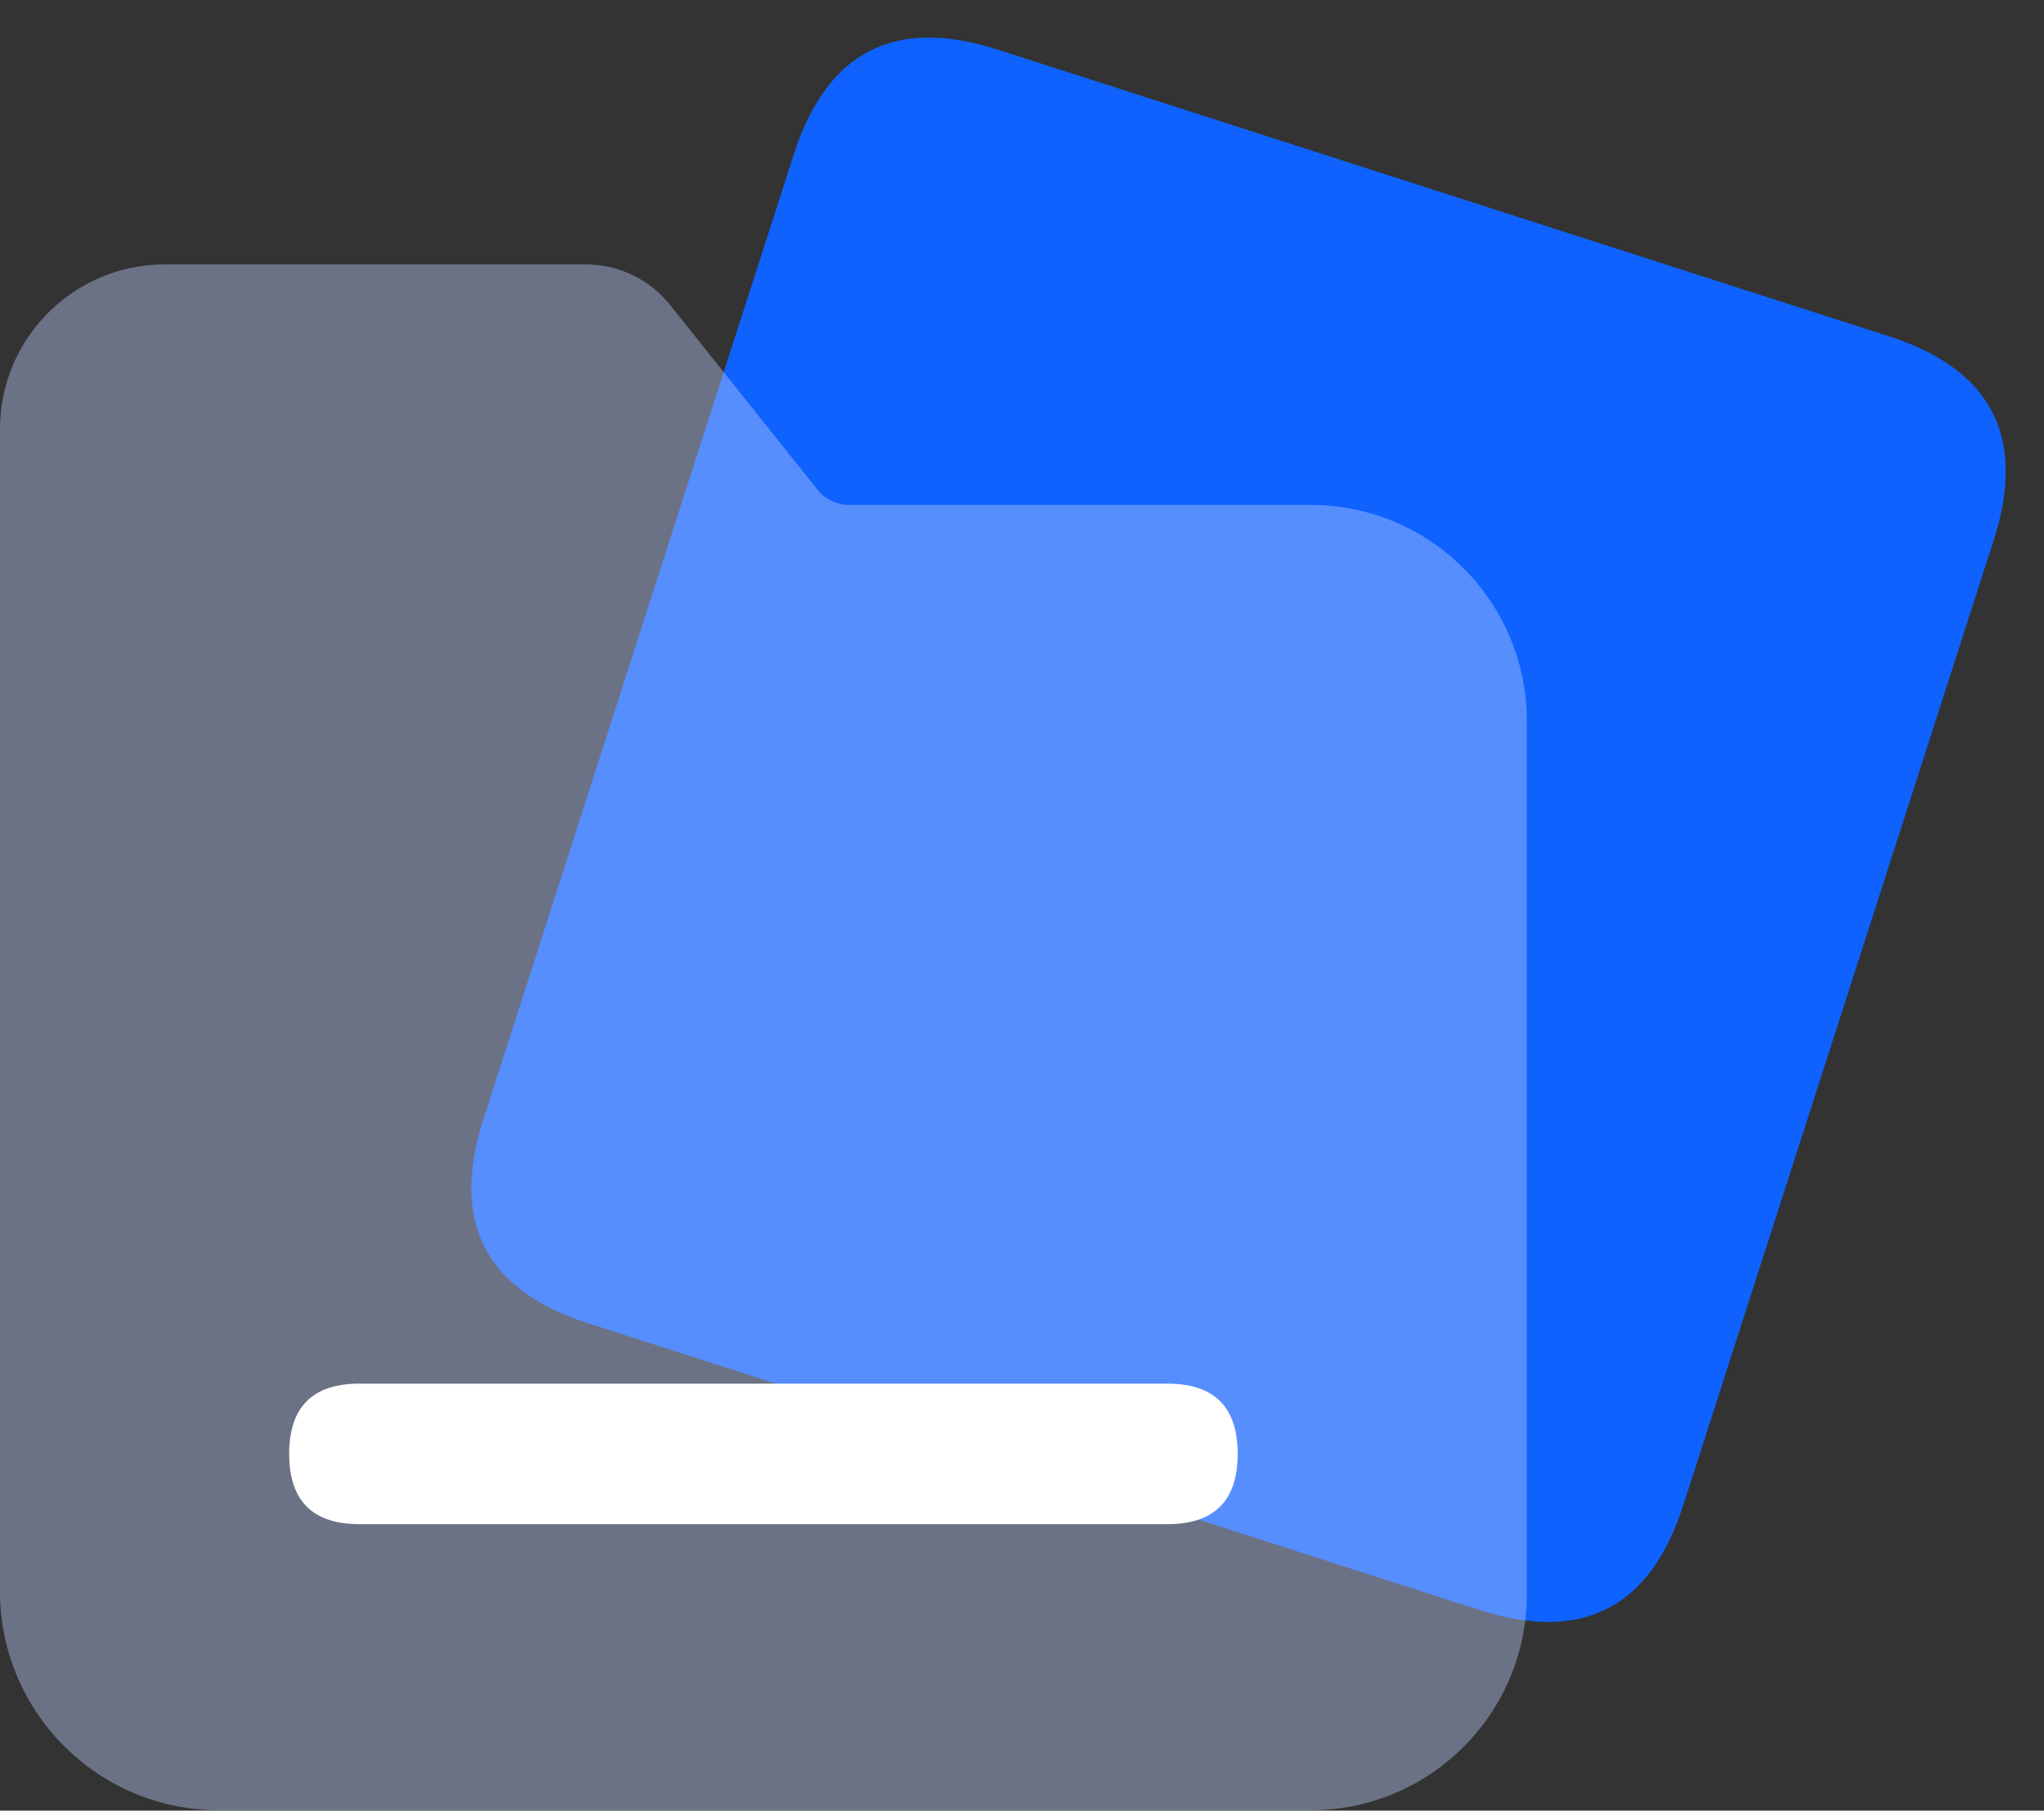 <?xml version="1.0" standalone="no"?><!DOCTYPE svg PUBLIC "-//W3C//DTD SVG 1.1//EN" "http://www.w3.org/Graphics/SVG/1.1/DTD/svg11.dtd"><svg t="1720415456911" class="icon" viewBox="0 0 1156 1024" version="1.1" xmlns="http://www.w3.org/2000/svg" p-id="1206" xmlns:xlink="http://www.w3.org/1999/xlink" width="225.781" height="200"><rect x="0" y="0" width="1156" height="1024" fill="#333333" stroke="none"/><path d="M477.014 0m87.297 28.08l503.998 162.117q87.297 28.08 59.217 115.376l-175.53 545.696q-28.08 87.297-115.376 59.217l-503.998-162.117q-87.297-28.08-59.217-115.376l175.53-545.696q28.08-87.297 115.376-59.217Z" fill="#0F62FE" p-id="1207"></path><path d="M379.048 172.556a61.134 61.134 0 0 0-47.79-23.009H93.23c-51.49 0-93.23 41.739-93.23 93.23v657.194c0 68.371 55.426 123.797 123.797 123.797h617.457c67.527 0 122.269-54.743 122.269-122.269v-493.66c0-67.527-54.741-122.269-122.269-122.269H480.244a22.925 22.925 0 0 1-17.922-8.629l-83.274-104.385z" fill="#C1D0FF" fill-opacity=".4" p-id="1208"></path><path d="M163.534 782.519m39.737 0l456.979 0q39.737 0 39.737 39.737l0 0q0 39.737-39.737 39.737l-456.979 0q-39.737 0-39.737-39.737l0 0q0-39.737 39.737-39.737Z" fill="#FFFFFF" p-id="1209"></path></svg>